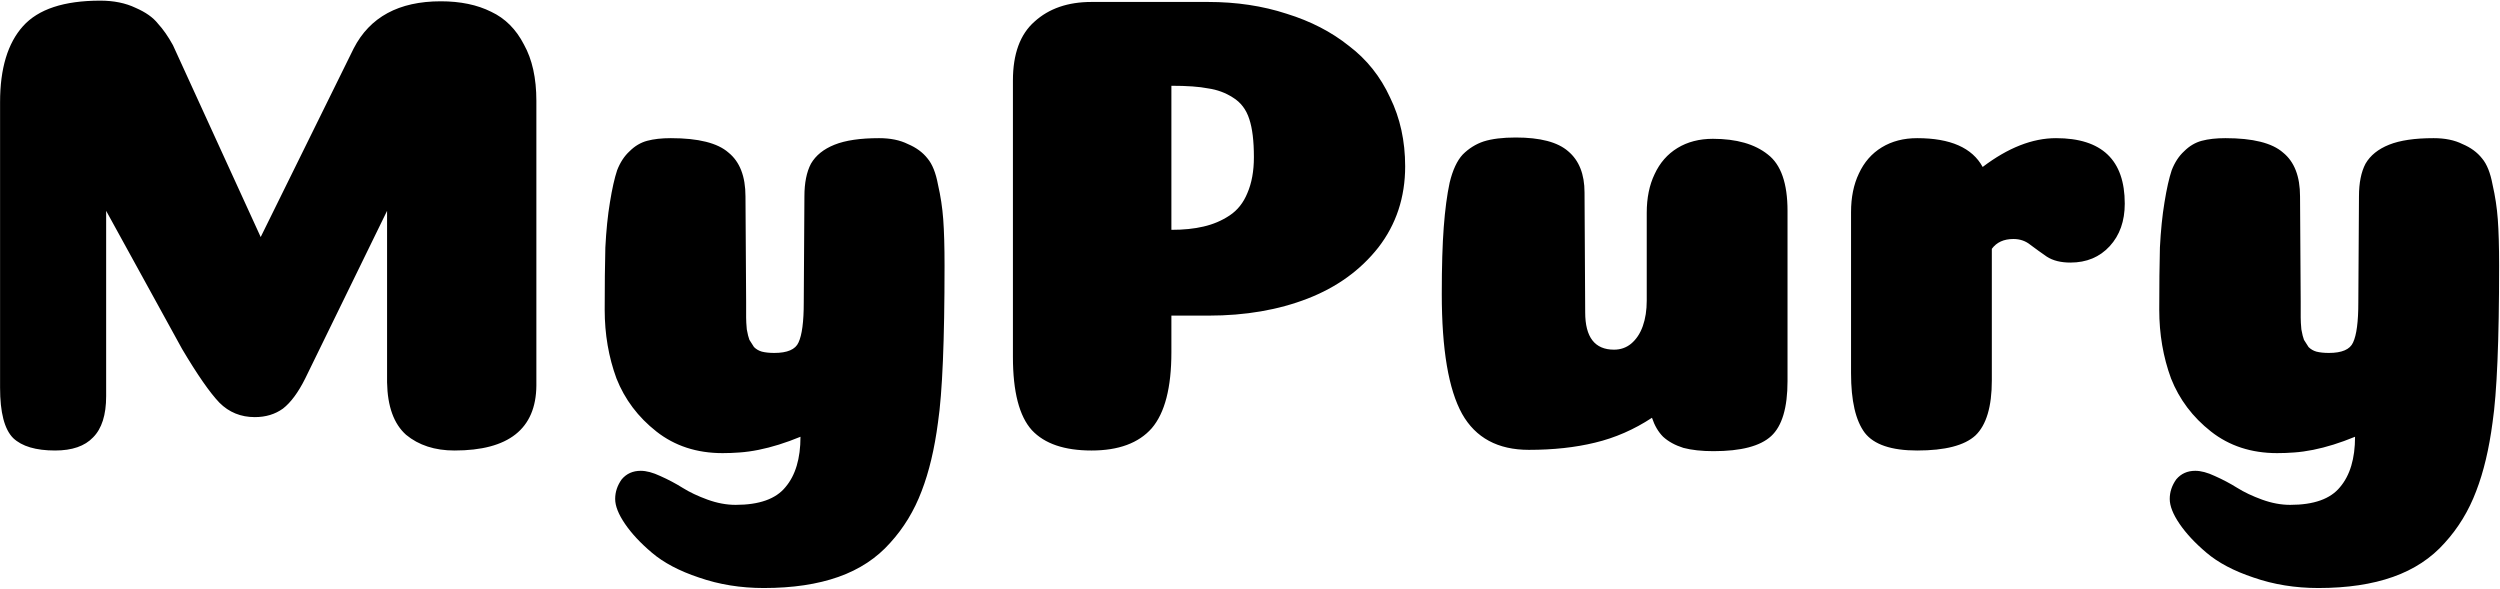 <svg width="1970" height="464" viewBox="0 0 1970 464" fill="none" xmlns="http://www.w3.org/2000/svg">
<path d="M305.012 166.144L240.512 298.24C235.008 309.248 229.16 317.16 222.968 321.976C216.776 326.448 209.38 328.684 200.78 328.684C189.772 328.684 180.484 324.9 172.916 317.332C165.348 309.42 155.544 295.316 143.504 275.02L83.648 166.144V312.172C83.648 326.964 80.208 337.8 73.328 344.68C66.792 351.56 56.816 355 43.4 355C28.264 355 17.256 351.732 10.376 345.196C3.496 338.316 0.056 325.072 0.056 305.464V80.488C0.056 54 6.076 34.048 18.116 20.632C30.156 7.216 50.452 0.508 79.004 0.508C89.668 0.508 98.956 2.4 106.868 6.184C114.78 9.624 120.628 13.752 124.412 18.568C128.54 23.04 132.496 28.716 136.28 35.596L205.424 186.784L278.696 38.176C291.424 13.408 314.3 1.024 347.324 1.024C362.804 1.024 376.048 3.776 387.056 9.28C398.064 14.44 406.664 23.04 412.856 35.08C419.392 46.776 422.66 61.568 422.66 79.456V303.916C422.316 337.972 400.816 355 358.16 355C342.68 355 329.952 350.872 319.976 342.616C310.344 334.016 305.356 320.256 305.012 301.336V166.144ZM744.301 209.488C744.301 268.312 742.581 309.42 739.141 332.812C736.389 353.796 732.089 371.856 726.241 386.992C720.393 402.472 712.137 416.06 701.473 427.756C690.809 439.796 677.221 448.74 660.709 454.588C644.197 460.436 624.589 463.36 601.885 463.36C583.653 463.36 566.625 460.608 550.801 455.104C535.321 449.944 522.937 443.408 513.649 435.496C504.705 427.928 497.653 420.36 492.493 412.792C487.333 405.224 484.753 398.688 484.753 393.184C484.753 387.68 486.473 382.52 489.913 377.704C493.697 373.232 498.685 370.996 504.877 370.996C509.349 370.996 514.509 372.372 520.357 375.124C526.549 377.876 532.397 380.972 537.901 384.412C543.405 387.852 549.941 390.948 557.509 393.7C565.077 396.452 572.473 397.828 579.697 397.828C598.273 397.828 611.345 393.184 618.913 383.896C626.825 374.608 630.781 361.364 630.781 344.164C624.933 346.572 619.257 348.636 613.753 350.356C608.249 352.076 602.917 353.452 597.757 354.484C592.597 355.516 587.609 356.204 582.793 356.548C578.321 356.892 573.849 357.064 569.377 357.064C549.081 357.064 531.709 351.388 517.261 340.036C502.813 328.684 492.321 314.752 485.785 298.24C479.593 281.384 476.497 263.324 476.497 244.06C476.497 224.796 476.669 208.456 477.013 195.04C477.701 181.624 478.905 169.756 480.625 159.436C482.345 148.772 484.237 140.344 486.301 134.152C488.709 127.96 491.977 122.972 496.105 119.188C500.233 115.06 504.877 112.308 510.037 110.932C515.197 109.556 521.389 108.868 528.613 108.868C550.285 108.868 565.421 112.652 574.021 120.22C582.965 127.444 587.437 138.968 587.437 154.792L587.953 237.868C587.953 243.372 587.953 247.5 587.953 250.252C587.953 252.66 588.125 255.756 588.469 259.54C589.157 263.324 589.845 266.076 590.533 267.796C591.565 269.516 592.769 271.408 594.145 273.472C595.865 275.192 597.929 276.396 600.337 277.084C603.089 277.772 606.357 278.116 610.141 278.116C620.461 278.116 626.825 275.364 629.233 269.86C631.985 264.012 633.361 253.52 633.361 238.384L633.877 154.792C633.877 144.128 635.597 135.528 639.037 128.992C642.821 122.456 649.013 117.468 657.613 114.028C666.213 110.588 677.909 108.868 692.701 108.868C701.645 108.868 709.213 110.416 715.405 113.512C721.941 116.264 727.101 120.048 730.885 124.864C734.669 129.336 737.421 136.216 739.141 145.504C741.205 154.448 742.581 163.564 743.269 172.852C743.957 182.14 744.301 194.352 744.301 209.488ZM988.071 123.832C988.071 111.104 986.867 101.128 984.459 93.904C982.051 86.336 977.751 80.66 971.559 76.876C965.711 73.092 959.175 70.684 951.951 69.652C945.071 68.276 935.439 67.588 923.055 67.588V181.108C932.687 181.108 941.115 180.248 948.339 178.528C955.907 176.808 962.787 173.884 968.979 169.756C975.171 165.628 979.815 159.78 982.911 152.212C986.351 144.3 988.071 134.84 988.071 123.832ZM923.055 277.6C923.055 305.464 917.895 325.416 907.575 337.456C897.255 349.152 881.431 355 860.103 355C838.775 355 823.123 349.668 813.147 339.004C803.171 327.996 798.183 308.732 798.183 281.212V63.46C798.183 42.476 803.859 26.996 815.211 17.02C826.563 6.7 841.527 1.54 860.103 1.54H951.951C974.311 1.54 994.951 4.636 1013.87 10.828C1032.79 16.676 1049.13 25.104 1062.89 36.112C1077 46.776 1087.83 60.364 1095.4 76.876C1103.31 93.044 1107.27 111.104 1107.27 131.056C1107.27 155.48 1100.22 176.808 1086.11 195.04C1072.01 212.928 1053.43 226.344 1030.38 235.288C1007.34 244.232 981.363 248.704 952.467 248.704H923.055V277.6ZM1249.13 246.124C1249.13 265.732 1256.69 275.536 1271.83 275.536C1276.99 275.536 1281.46 273.988 1285.25 270.892C1289.37 267.452 1292.47 262.808 1294.53 256.96C1296.6 251.112 1297.63 244.404 1297.63 236.836V167.692C1297.63 155.996 1299.69 145.848 1303.82 137.248C1307.95 128.304 1313.97 121.424 1321.88 116.608C1329.79 111.792 1339.08 109.384 1349.75 109.384C1368.32 109.384 1382.77 113.512 1393.09 121.768C1403.41 129.68 1408.57 144.472 1408.57 166.144V300.304C1408.57 321.288 1404.27 335.736 1395.67 343.648C1387.07 351.56 1371.93 355.516 1350.26 355.516C1340.97 355.516 1333.06 354.656 1326.53 352.936C1319.99 350.872 1314.66 347.948 1310.53 344.164C1306.75 340.38 1303.82 335.392 1301.76 329.2C1287.65 338.488 1272.69 345.024 1256.87 348.808C1241.39 352.592 1224.01 354.484 1204.75 354.484C1180.33 354.484 1162.78 345.024 1152.12 326.104C1141.45 306.84 1136.12 275.364 1136.12 231.676C1136.12 210.004 1136.64 192.46 1137.67 179.044C1138.7 165.284 1140.25 153.588 1142.31 143.956C1144.72 133.98 1148.16 126.584 1152.63 121.768C1157.45 116.952 1162.95 113.512 1169.15 111.448C1175.68 109.384 1184.11 108.352 1194.43 108.352C1213.69 108.352 1227.45 111.964 1235.71 119.188C1244.31 126.412 1248.61 137.248 1248.61 151.696L1249.13 246.124ZM1569.56 299.788C1569.56 320.428 1565.26 334.876 1556.66 343.132C1548.06 351.044 1532.75 355 1510.74 355C1490.44 355 1476.68 350.356 1469.46 341.068C1462.23 331.436 1458.62 315.784 1458.62 294.112V167.176C1458.62 155.48 1460.69 145.332 1464.81 136.732C1468.94 127.788 1474.96 120.908 1482.87 116.092C1490.79 111.276 1500.07 108.868 1510.74 108.868C1536.88 108.868 1554.08 116.436 1562.34 131.572C1582.29 116.436 1601.55 108.868 1620.13 108.868C1656.25 108.868 1674.31 126.068 1674.31 160.468C1674.31 174.228 1670.35 185.408 1662.44 194.008C1654.53 202.608 1644.21 206.908 1631.48 206.908C1623.91 206.908 1617.72 205.36 1612.91 202.264C1608.43 199.168 1604.13 196.072 1600.01 192.976C1596.22 189.88 1591.75 188.332 1586.59 188.332C1579.02 188.332 1573.35 190.912 1569.56 196.072V299.788ZM1969.3 209.488C1969.3 268.312 1967.58 309.42 1964.14 332.812C1961.39 353.796 1957.09 371.856 1951.24 386.992C1945.39 402.472 1937.13 416.06 1926.47 427.756C1915.81 439.796 1902.22 448.74 1885.71 454.588C1869.19 460.436 1849.59 463.36 1826.88 463.36C1808.65 463.36 1791.62 460.608 1775.8 455.104C1760.32 449.944 1747.93 443.408 1738.65 435.496C1729.7 427.928 1722.65 420.36 1717.49 412.792C1712.33 405.224 1709.75 398.688 1709.75 393.184C1709.75 387.68 1711.47 382.52 1714.91 377.704C1718.69 373.232 1723.68 370.996 1729.87 370.996C1734.35 370.996 1739.51 372.372 1745.35 375.124C1751.55 377.876 1757.39 380.972 1762.9 384.412C1768.4 387.852 1774.94 390.948 1782.51 393.7C1790.07 396.452 1797.47 397.828 1804.69 397.828C1823.27 397.828 1836.34 393.184 1843.91 383.896C1851.82 374.608 1855.78 361.364 1855.78 344.164C1849.93 346.572 1844.25 348.636 1838.75 350.356C1833.25 352.076 1827.91 353.452 1822.75 354.484C1817.59 355.516 1812.61 356.204 1807.79 356.548C1803.32 356.892 1798.85 357.064 1794.37 357.064C1774.08 357.064 1756.71 351.388 1742.26 340.036C1727.81 328.684 1717.32 314.752 1710.78 298.24C1704.59 281.384 1701.49 263.324 1701.49 244.06C1701.49 224.796 1701.67 208.456 1702.01 195.04C1702.7 181.624 1703.9 169.756 1705.62 159.436C1707.34 148.772 1709.23 140.344 1711.3 134.152C1713.71 127.96 1716.97 122.972 1721.1 119.188C1725.23 115.06 1729.87 112.308 1735.03 110.932C1740.19 109.556 1746.39 108.868 1753.61 108.868C1775.28 108.868 1790.42 112.652 1799.02 120.22C1807.96 127.444 1812.43 138.968 1812.43 154.792L1812.95 237.868C1812.95 243.372 1812.95 247.5 1812.95 250.252C1812.95 252.66 1813.12 255.756 1813.47 259.54C1814.15 263.324 1814.84 266.076 1815.53 267.796C1816.56 269.516 1817.77 271.408 1819.14 273.472C1820.86 275.192 1822.93 276.396 1825.33 277.084C1828.09 277.772 1831.35 278.116 1835.14 278.116C1845.46 278.116 1851.82 275.364 1854.23 269.86C1856.98 264.012 1858.36 253.52 1858.36 238.384L1858.87 154.792C1858.87 144.128 1860.59 135.528 1864.03 128.992C1867.82 122.456 1874.01 117.468 1882.61 114.028C1891.21 110.588 1902.91 108.868 1917.7 108.868C1926.64 108.868 1934.21 110.416 1940.4 113.512C1946.94 116.264 1952.1 120.048 1955.88 124.864C1959.67 129.336 1962.42 136.216 1964.14 145.504C1966.2 154.448 1967.58 163.564 1968.27 172.852C1968.95 182.14 1969.3 194.352 1969.3 209.488Z" fill="black"/>
</svg>
